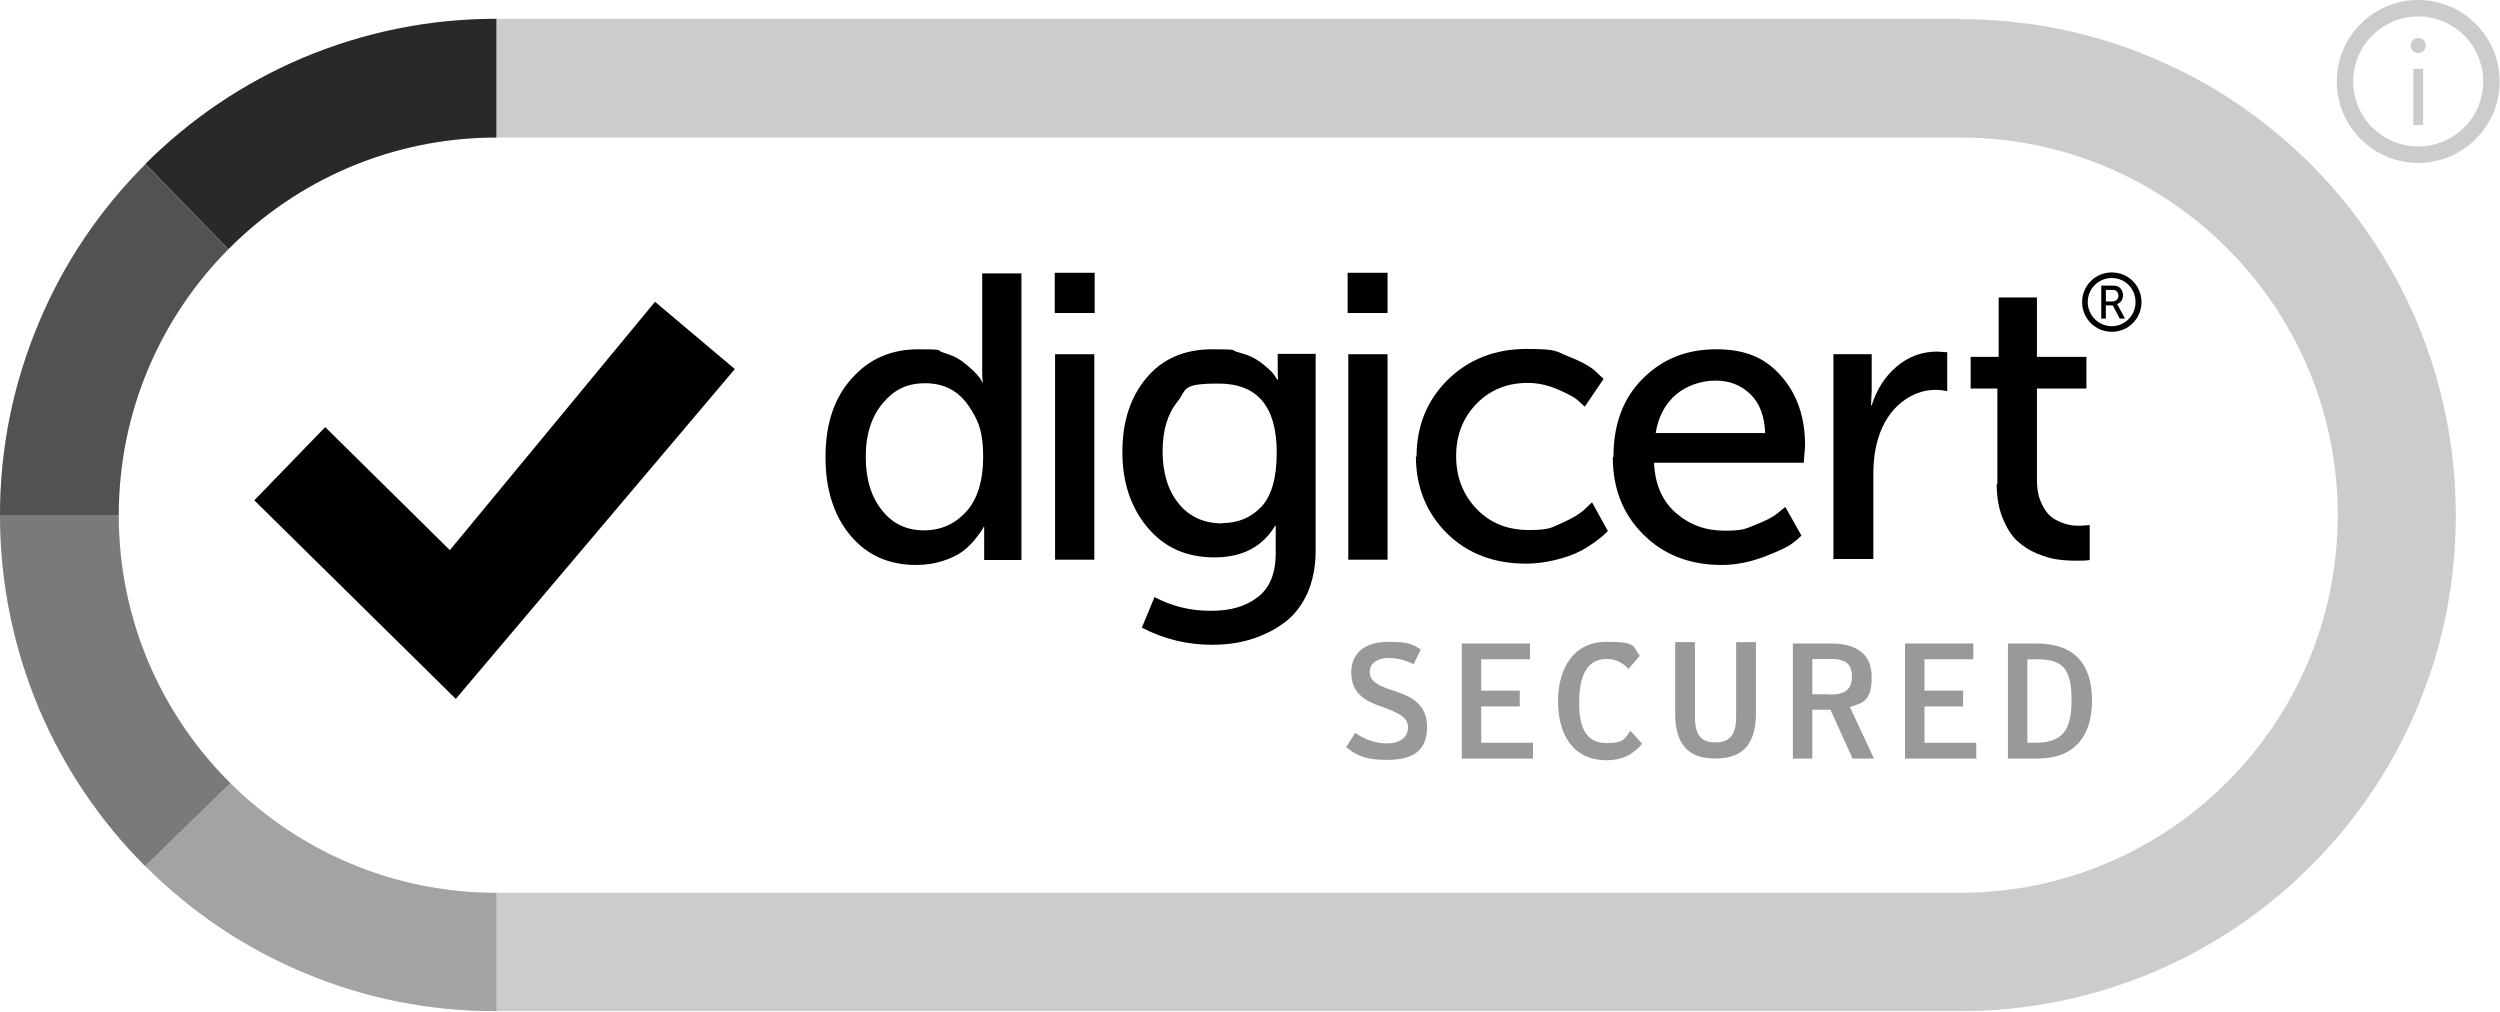 <?xml version="1.0" encoding="UTF-8"?>
<svg id="Layer_1" xmlns="http://www.w3.org/2000/svg" xmlns:xlink="http://www.w3.org/1999/xlink" version="1.1" viewBox="0 0 758 306.7">
  <!-- Generator: Adobe Illustrator 29.2.1, SVG Export Plug-In . SVG Version: 2.1.0 Build 116)  -->
  <defs>
    <style>
      .st0 {
        opacity: .8;
      }

      .st1 {
        opacity: .4;
      }

      .st2 {
        opacity: .4;
      }

      .st3 {
        opacity: .6;
      }

      .st4 {
        opacity: .2;
      }

      .st5 {
        opacity: .2;
      }
    </style>
  </defs>
  <g class="st5">
    <path d="M594.3,41.7c63.2,0,114.5,51.3,114.5,114.5h0c0,63.2-51.3,114.5-114.5,114.5H150.5c-63.2,0-114.5-51.3-114.5-114.5h0c0-63.2,51.3-114.5,114.5-114.5h443.8M594.3,5.7H150.5c-20.3,0-40,4-58.6,11.8-17.9,7.6-34,18.4-47.8,32.2s-24.7,29.9-32.2,47.8C4,116.2,0,135.9,0,156.2s4,40,11.8,58.6c7.6,17.9,18.4,34,32.2,47.8s29.9,24.7,47.8,32.2c18.6,7.9,38.3,11.8,58.6,11.8h443.8c20.3,0,40-4,58.6-11.8,17.9-7.6,34-18.4,47.8-32.2,13.8-13.8,24.7-29.9,32.2-47.8,7.9-18.6,11.8-38.3,11.8-58.6s-4-40-11.8-58.6c-7.6-17.9-18.4-34-32.2-47.8s-29.9-24.7-47.8-32.2c-18.6-7.9-38.3-11.8-58.6-11.8h.1Z"/>
  </g>
  <g class="st5">
    <path d="M733.2,5c10.9,0,19.7,8.8,19.7,19.7s-8.8,19.7-19.7,19.7-19.7-8.8-19.7-19.7,8.8-19.7,19.7-19.7M733.2,0c-13.6,0-24.7,11.1-24.7,24.7s11.1,24.7,24.7,24.7,24.7-11.1,24.7-24.7-11.1-24.7-24.7-24.7h0Z"/>
  </g>
  <g>
    <path d="M250.3,138.5c0-9.9,2.6-17.8,7.9-23.7,5.3-6,12-8.9,20.3-8.9s5.2.3,7.5,1,4.1,1.5,5.5,2.5,2.5,2,3.6,3c1,1,1.7,1.8,2.2,2.5l.5,1h.2c-.2-1.2-.2-2.6-.2-4.2v-28.8h11.9v86.9h-11.3v-10.1c.1,0-.1,0-.1,0-.2.3-.4.7-.7,1.2-.3.5-1,1.4-2.1,2.8-1.1,1.4-2.4,2.5-3.8,3.6-1.4,1-3.4,2-5.9,2.8s-5.1,1.2-8,1.2c-8.4,0-15-3-20-9s-7.5-13.9-7.5-23.6v-.2ZM262.5,138.5c0,6.7,1.6,12.1,4.9,16.2,3.2,4.1,7.5,6.1,12.7,6.1s9.4-1.9,12.8-5.6c3.4-3.7,5.2-9.3,5.2-16.8s-1.5-11.2-4.6-15.6-7.4-6.6-13-6.6-9.4,2-12.8,6-5.2,9.4-5.2,16.3Z"/>
    <path d="M319.8,94.9v-12.2h12.1v12.2h-12.1ZM319.9,169.7v-62.3h11.9v62.3h-11.9Z"/>
    <path d="M350,181c5.2,2.8,10.9,4.2,17.1,4.2s10.7-1.4,14.3-4.2c3.6-2.8,5.4-7.2,5.4-13.2v-8.5c.1,0-.1,0-.1,0-3.9,6.5-10,9.7-18.5,9.7s-15.2-3-20.3-9.1c-5-6-7.6-13.6-7.6-22.8s2.4-16.7,7.3-22.5c4.8-5.8,11.5-8.7,20-8.7s5.4.3,7.8.9,4.3,1.4,5.7,2.3c1.4.9,2.6,1.9,3.6,2.8s1.6,1.7,2,2.3l.6.9h.2c0-.6-.1-1.2-.1-2v-5.8h11.5v59.7c0,4.9-.9,9.3-2.6,13.1-1.8,3.8-4.2,6.8-7.2,8.9-3,2.2-6.4,3.8-10,4.9-3.6,1.1-7.5,1.6-11.6,1.6-7.5,0-14.6-1.7-21.3-5.2l3.9-9.4h0ZM370.6,158.6c4.8,0,8.8-1.7,11.9-5,3.1-3.4,4.6-8.8,4.6-16.4,0-14-5.9-20.9-17.6-20.9s-9.5,1.8-12.5,5.5-4.5,8.7-4.5,15.1,1.6,11.8,4.9,15.8c3.2,4,7.7,6,13.2,6h0Z"/>
    <path d="M408.6,94.9v-12.2h12.1v12.2h-12.1ZM408.8,169.7v-62.3h11.9v62.3h-11.9Z"/>
    <path d="M429.5,138.5c0-9.3,3.1-17,9.4-23.3,6.3-6.2,14.3-9.4,24-9.4s8.8.8,12.7,2.3c3.9,1.5,6.7,3.1,8.3,4.6l2.3,2.2-5.7,8.4c-.5-.5-1.2-1.1-2.2-2-.9-.8-2.9-1.9-5.9-3.2-3-1.3-6.1-2-9.2-2-6.2,0-11.4,2.1-15.5,6.3-4.1,4.2-6.2,9.5-6.2,15.9s2.1,11.7,6.2,16,9.4,6.4,15.8,6.4,6.8-.7,10-2.1c3.2-1.4,5.5-2.8,7-4.2l2.2-2.1,4.8,8.7c-.2.2-.6.6-1,1s-1.5,1.3-3,2.4c-1.6,1.1-3.2,2.2-5,3-1.8.9-4.1,1.7-7,2.4-2.8.7-5.8,1.1-8.8,1.1-9.8,0-17.8-3.1-24-9.2-6.2-6.2-9.4-14-9.4-23.4l.2.2Z"/>
    <path d="M489.2,138.5c0-9.8,2.9-17.7,8.8-23.6,5.9-6,13.3-9,22.4-9s15.1,2.8,19.8,8.3c4.8,5.5,7.1,12.5,7.1,20.9l-.4,5.2h-45.4c.3,6.6,2.5,11.6,6.6,15.2,4.1,3.6,9,5.4,14.8,5.4s6.3-.6,9.4-1.8c3.1-1.2,5.4-2.4,6.8-3.6l2.2-1.8,4.9,8.7c-.7.7-1.6,1.5-3,2.5-1.3,1-4.1,2.3-8.3,3.9-4.2,1.6-8.5,2.5-12.9,2.5-9.7,0-17.6-3.1-23.8-9.3-6.2-6.2-9.2-14-9.2-23.3l.2-.2ZM501.9,131.3h33.3c-.2-5.2-1.7-9.1-4.5-11.8-2.8-2.7-6.3-4.1-10.5-4.1s-8.7,1.4-12,4.2c-3.3,2.8-5.4,6.7-6.2,11.7h-.1Z"/>
    <path d="M555.9,169.7v-62.3h11.6v10.8l-.2,4.7h.2c1.5-4.8,4-8.7,7.5-11.7s7.6-4.6,12.3-4.6l3.1.2v11.8c-1.1-.2-2.2-.4-3.4-.4-3.9,0-7.4,1.3-10.6,3.9-3.2,2.6-5.5,6.2-6.9,10.7-1,3.2-1.5,6.9-1.5,11.2v25.5h-11.9l-.2.2Z"/>
    <path d="M605.6,146.9v-29.1h-8.1v-9.6h8.5v-18h11.6v18h15v9.6h-15v27.7c0,2.4.3,4.5,1,6.2.7,1.8,1.5,3.1,2.4,4.1s2,1.8,3.3,2.3c1.3.6,2.4.9,3.4,1.1,1,.2,2.1.2,3.1.2l2.8-.2v10.6c-1.2.2-2.5.2-4.2.2s-3.9-.1-5.7-.4c-1.8-.2-3.9-.9-6.2-1.8-2.3-1-4.3-2.3-6-3.9-1.7-1.6-3.1-3.9-4.3-6.8-1.2-3-1.8-6.4-1.8-10.3h.2Z"/>
    <path d="M640.3,82.6c-5,0-9,4-9,9s4,9,9,9,9-4,9-9-4-9-9-9M640.3,98.9c-4,0-7.3-3.3-7.3-7.3s3.2-7.3,7.3-7.3,7.2,3.3,7.2,7.3-3.2,7.3-7.2,7.3"/>
    <path d="M637.1,96.6v-10h3c.8,0,1.5,0,1.9.2.5.2.9.5,1.2,1s.5,1,.5,1.7-.2,1.2-.5,1.7-.8.8-1.3,1h0c0,0,.2.3.3.5l2.1,3.9h-1.6l-2.1-4h-2.1v4h-1.4ZM638.5,91.4h2c.5,0,1-.2,1.3-.5s.5-.8.5-1.3-.3-1.2-.8-1.5c-.3-.2-.7-.2-1.4-.2h-1.6v3.6h0Z"/>
  </g>
  <g class="st2">
    <path d="M408.2,226.5l2.7-4.3c2.2,1.6,5.6,3.2,9.6,3.2s6.4-1.8,6.4-4.9-3.1-4.5-8.2-6.3c-4.6-1.6-9-3.9-9-10.3s4.8-9.3,11.2-9.3,7.4.8,9.9,2.3l-2.2,4.5c-2.1-1.1-4.7-1.9-7.6-1.9s-5.7,1.3-5.7,4.2,2.5,4.2,7.2,5.7c4.9,1.6,10.2,3.8,10.2,11s-4.3,10-12.1,10-10-2-12.5-3.9"/>
    <polygon points="443.2 195.1 463.9 195.1 463.9 199.9 449.1 199.9 449.1 209.4 460.8 209.4 460.8 214.2 449.1 214.2 449.1 225.2 464.8 225.2 464.8 230 443.2 230 443.2 195.1"/>
    <path d="M472.4,212.6c0-10.2,4.9-18,14.6-18s7.8,1.4,10.2,4.2l-3.4,4c-2.1-2-3.8-3-6.7-3-5.7,0-8.3,4.7-8.3,13.3s2.8,12.2,8.4,12.2,5.3-1.6,7.2-3.7l3.5,3.9c-2.5,3-5.7,5-10.8,5-10,0-14.7-7.6-14.7-17.9"/>
    <path d="M507.9,216.2v-21.5h6v22.5c0,4.8,1.2,7.9,6.2,7.9s6.3-3.1,6.3-7.9v-22.5h6v21.5c0,8.6-3.3,13.8-12.3,13.8s-12.2-5.2-12.2-13.8"/>
    <path d="M568.2,230h-6.5l-6.7-14.8h-5.5v14.8h-5.9v-34.9h11.4c7,0,12.5,2.5,12.5,10.2s-3.1,7.8-6.6,9.1l7.3,15.6h0ZM554.8,210.6c4.4,0,6.7-1.4,6.7-5.5s-2.3-5.3-6.4-5.3h-5.6v10.7h5.3Z"/>
    <polygon points="577.6 195.1 598.3 195.1 598.3 199.9 583.5 199.9 583.5 209.4 595.2 209.4 595.2 214.2 583.5 214.2 583.5 225.2 599.2 225.2 599.2 230 577.6 230 577.6 195.1"/>
    <path d="M608.8,195.1h8.7c11.4,0,16.8,6.2,16.8,17.3s-5.6,17.6-16.5,17.6h-9v-34.9ZM617.2,225.2c8.1,0,10.9-3.8,10.9-12.8s-2.2-12.5-10.2-12.5h-3.2v25.3h2.5Z"/>
  </g>
  <polygon points="98.6 129.5 77.1 151.7 138.2 211.9 222.8 111.9 198.6 91.5 136.4 166.8 98.6 129.5"/>
  <path class="st0" d="M69.2,75.6c20.7-20.9,49.5-33.9,81.3-33.9V5.7c-20.3,0-40,4-58.6,11.8-17.9,7.6-34,18.4-47.8,32.2l25.1,25.8h0Z"/>
  <g class="st3">
    <path d="M36,156.2h0c0-31.4,12.7-59.9,33.2-80.6l-25.1-25.8c-13.8,13.8-24.7,29.9-32.2,47.8C4,116.2,0,135.9,0,156.2h36Z"/>
  </g>
  <g class="st1">
    <path d="M69.9,237.5c-20.9-20.7-33.9-49.5-33.9-81.3H0c0,20.3,4,40,11.8,58.6,7.6,17.9,18.4,34,32.2,47.8l25.8-25.1h0Z"/>
  </g>
  <g class="st4">
    <path d="M150.5,270.7h0c-31.4,0-59.9-12.7-80.6-33.2l-25.8,25.1c13.8,13.8,29.9,24.7,47.8,32.2,18.6,7.9,38.3,11.8,58.6,11.8v-36h0Z"/>
  </g>
  <g class="st5">
    <rect x="731.7" y="20.9" width="3" height="17"/>
    <circle cx="733.2" cy="13.8" r="2.3"/>
  </g>
</svg>
